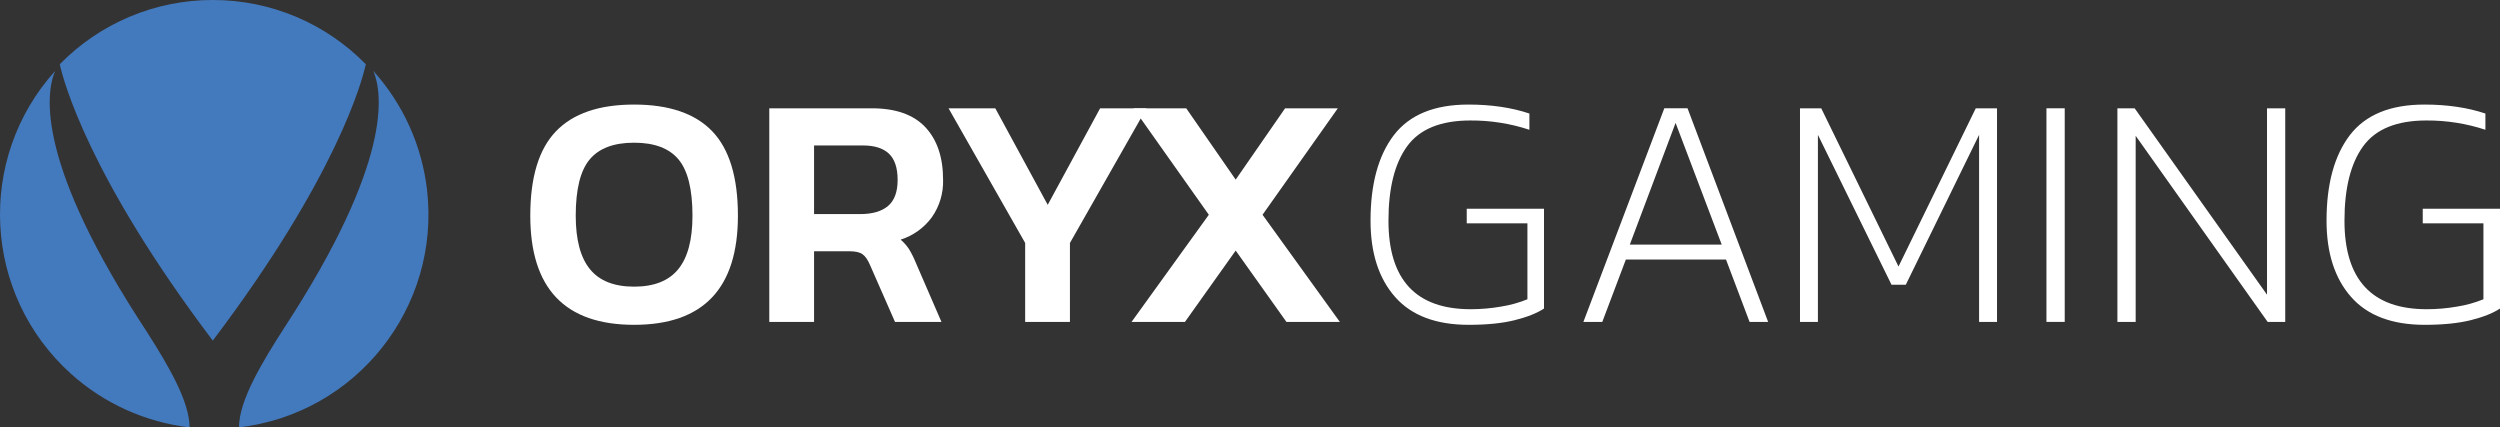 <?xml version="1.0" encoding="utf-8"?>
<!-- Generator: Adobe Illustrator 26.0.1, SVG Export Plug-In . SVG Version: 6.00 Build 0)  -->
<svg version="1.1" id="Слой_1" xmlns="http://www.w3.org/2000/svg" xmlns:xlink="http://www.w3.org/1999/xlink" x="0px" y="0px"
	 viewBox="0 0 339.054 57.96" style="enable-background:new 0 0 339.054 57.96;" xml:space="preserve">
<rect x="0" y="0" width="339.054" height="57.96" fill="#333333" stroke="none"/>
<style type="text/css">
	.st0{fill:#4379BD;}
	.st1{fill:#FFFFFF;}
</style>
<g>
	<g>
		<path id="a" class="st0" d="M19.95,45.055C4.913,22.224,6.158,12.733,7.475,9.623C-3.273,21.55-2.317,39.932,9.61,50.68
			c4.481,4.038,10.107,6.582,16.098,7.28C25.708,54.481,22.882,49.649,19.95,45.055"/>
	</g>
	<g>
		<path id="b" class="st0" d="M28.858,46.195C45.653,23.981,49.107,11.016,49.613,8.716C44.153,3.132,36.669-0.011,28.858,0
			c-7.81-0.009-15.294,3.133-20.755,8.716C8.615,11.016,12.064,23.981,28.858,46.195"/>
	</g>
	<g>
		<path id="c" class="st0" d="M50.631,9.623c1.302,3.069,2.542,12.393-11.993,34.703l-0.051,0.076
			c-3.074,4.786-6.174,9.912-6.174,13.558c15.947-1.865,27.362-16.305,25.497-32.251C57.211,19.722,54.667,14.1,50.631,9.623"/>
	</g>
	<g>
		<path id="d" class="st1" d="M91.979,36.516c-1.286,1.575-3.282,2.36-5.981,2.36c-2.699,0-4.695-0.785-5.981-2.36
			c-1.291-1.575-1.935-3.996-1.935-7.268c0-3.566,0.628-6.108,1.889-7.622c1.261-1.514,3.267-2.274,6.027-2.274
			c2.76,0,4.766,0.76,6.027,2.274c1.261,1.514,1.889,4.057,1.889,7.622C93.914,32.52,93.271,34.941,91.979,36.516L91.979,36.516z
			 M71.918,29.248c0,9.866,4.69,14.804,14.08,14.804c9.385,0,14.08-4.938,14.08-14.804c0-5.217-1.165-9.03-3.484-11.446
			c-2.325-2.416-5.86-3.621-10.595-3.621c-4.741,0-8.271,1.205-10.595,3.621C73.078,20.218,71.918,24.032,71.918,29.248z"/>
	</g>
	<g>
		<path id="e" class="st1" d="M110.404,29.036v-9.309h6.614c1.59,0,2.77,0.375,3.55,1.124s1.17,1.935,1.17,3.555
			c0,1.616-0.436,2.796-1.302,3.53c-0.871,0.734-2.132,1.099-3.778,1.099H110.404z M104.332,43.657h6.073v-9.582h4.771
			c0.805,0,1.398,0.127,1.773,0.385c0.375,0.253,0.714,0.724,1.013,1.413l3.419,7.784h6.3l-3.51-8.098
			c-0.255-0.633-0.563-1.243-0.922-1.823c-0.311-0.459-0.682-0.875-1.104-1.236c1.707-0.539,3.197-1.611,4.249-3.059
			c1.027-1.474,1.556-3.238,1.509-5.034c0-3.059-0.8-5.445-2.406-7.156c-1.605-1.707-4.026-2.563-7.268-2.563h-13.897V43.657z"/>
	</g>
	<g>
		<path id="f" class="st1" d="M139.035,32.951l-10.393-18.263h6.341l7.111,13.092l7.106-13.092h6.295l-10.388,18.263v10.707h-6.073
			V32.951z"/>
	</g>
	<g>
		<g>
			<path id="g" class="st1" d="M163.943,29.127l-10.215-14.439h7.151l6.706,9.674l6.701-9.674h7.151l-10.21,14.439l10.484,14.531
				h-7.242l-6.883-9.674l-6.883,9.674h-7.242L163.943,29.127z"/>
		</g>
	</g>
	<g>
		<g>
			<path id="h" class="st1" d="M189.201,40.269c-2.218-2.517-3.327-5.966-3.327-10.342c0-4.979,1.059-8.848,3.17-11.608
				c2.117-2.755,5.48-4.138,10.099-4.138c3.089,0,5.85,0.405,8.276,1.216V17.6c-2.583-0.851-5.287-1.277-8.007-1.261
				c-4.016,0-6.873,1.165-8.569,3.49c-1.692,2.325-2.537,5.688-2.537,10.099c0,8.007,3.717,12.008,11.152,12.008
				c1.383,0,2.76-0.116,4.138-0.36c1.219-0.192,2.412-0.523,3.555-0.988V30.287h-8.23v-1.98h10.479v13.538
				c-0.962,0.633-2.279,1.155-3.961,1.575c-1.676,0.42-3.763,0.633-6.25,0.633C194.751,44.052,191.419,42.791,189.201,40.269"/>
		</g>
	</g>
	<g>
		<g>
			<path id="i" class="st1" d="M221.037,33.174l6.209-16.506l6.255,16.506H221.037z M214.742,43.657h2.563l3.196-8.458h13.583
				l3.196,8.458h2.517l-10.93-28.97h-3.15L214.742,43.657z"/>
		</g>
	</g>
	<g>
		<g>
			<path id="j" class="st1" d="M244.117,14.688h2.882l10.479,21.459l10.479-21.459h2.882v28.97h-2.431V18.289l-9.942,20.33h-1.935
				l-9.982-20.33v25.369h-2.431V14.688z"/>
		</g>
	</g>
	<g>
		<g>
			<path id="k" class="st1" d="M277.543,43.657h2.477v-28.97h-2.477V43.657z"/>
		</g>
	</g>
	<g>
		<g>
			<path id="l" class="st1" d="M287.166,14.688h2.34l17.949,25.278V14.688h2.472v28.97h-2.385L289.643,18.42v25.237h-2.477V14.688z"
				/>
		</g>
	</g>
	<g>
		<g>
			<path id="m" class="st1" d="M318.856,40.269c-2.218-2.517-3.327-5.966-3.327-10.342c0-4.979,1.059-8.848,3.17-11.608
				c2.117-2.755,5.48-4.138,10.099-4.138c3.089,0,5.85,0.405,8.276,1.216V17.6c-2.583-0.851-5.287-1.277-8.007-1.261
				c-4.016,0-6.873,1.165-8.569,3.49c-1.692,2.325-2.537,5.688-2.537,10.099c0,8.007,3.717,12.008,11.152,12.008
				c1.378,0,2.76-0.116,4.138-0.36c1.219-0.192,2.412-0.523,3.555-0.988V30.287h-8.23v-1.98h10.479v13.538
				c-0.962,0.633-2.279,1.155-3.956,1.575c-1.681,0.42-3.768,0.633-6.255,0.633C324.407,44.052,321.074,42.791,318.856,40.269"/>
		</g>
	</g>
</g>
</svg>
